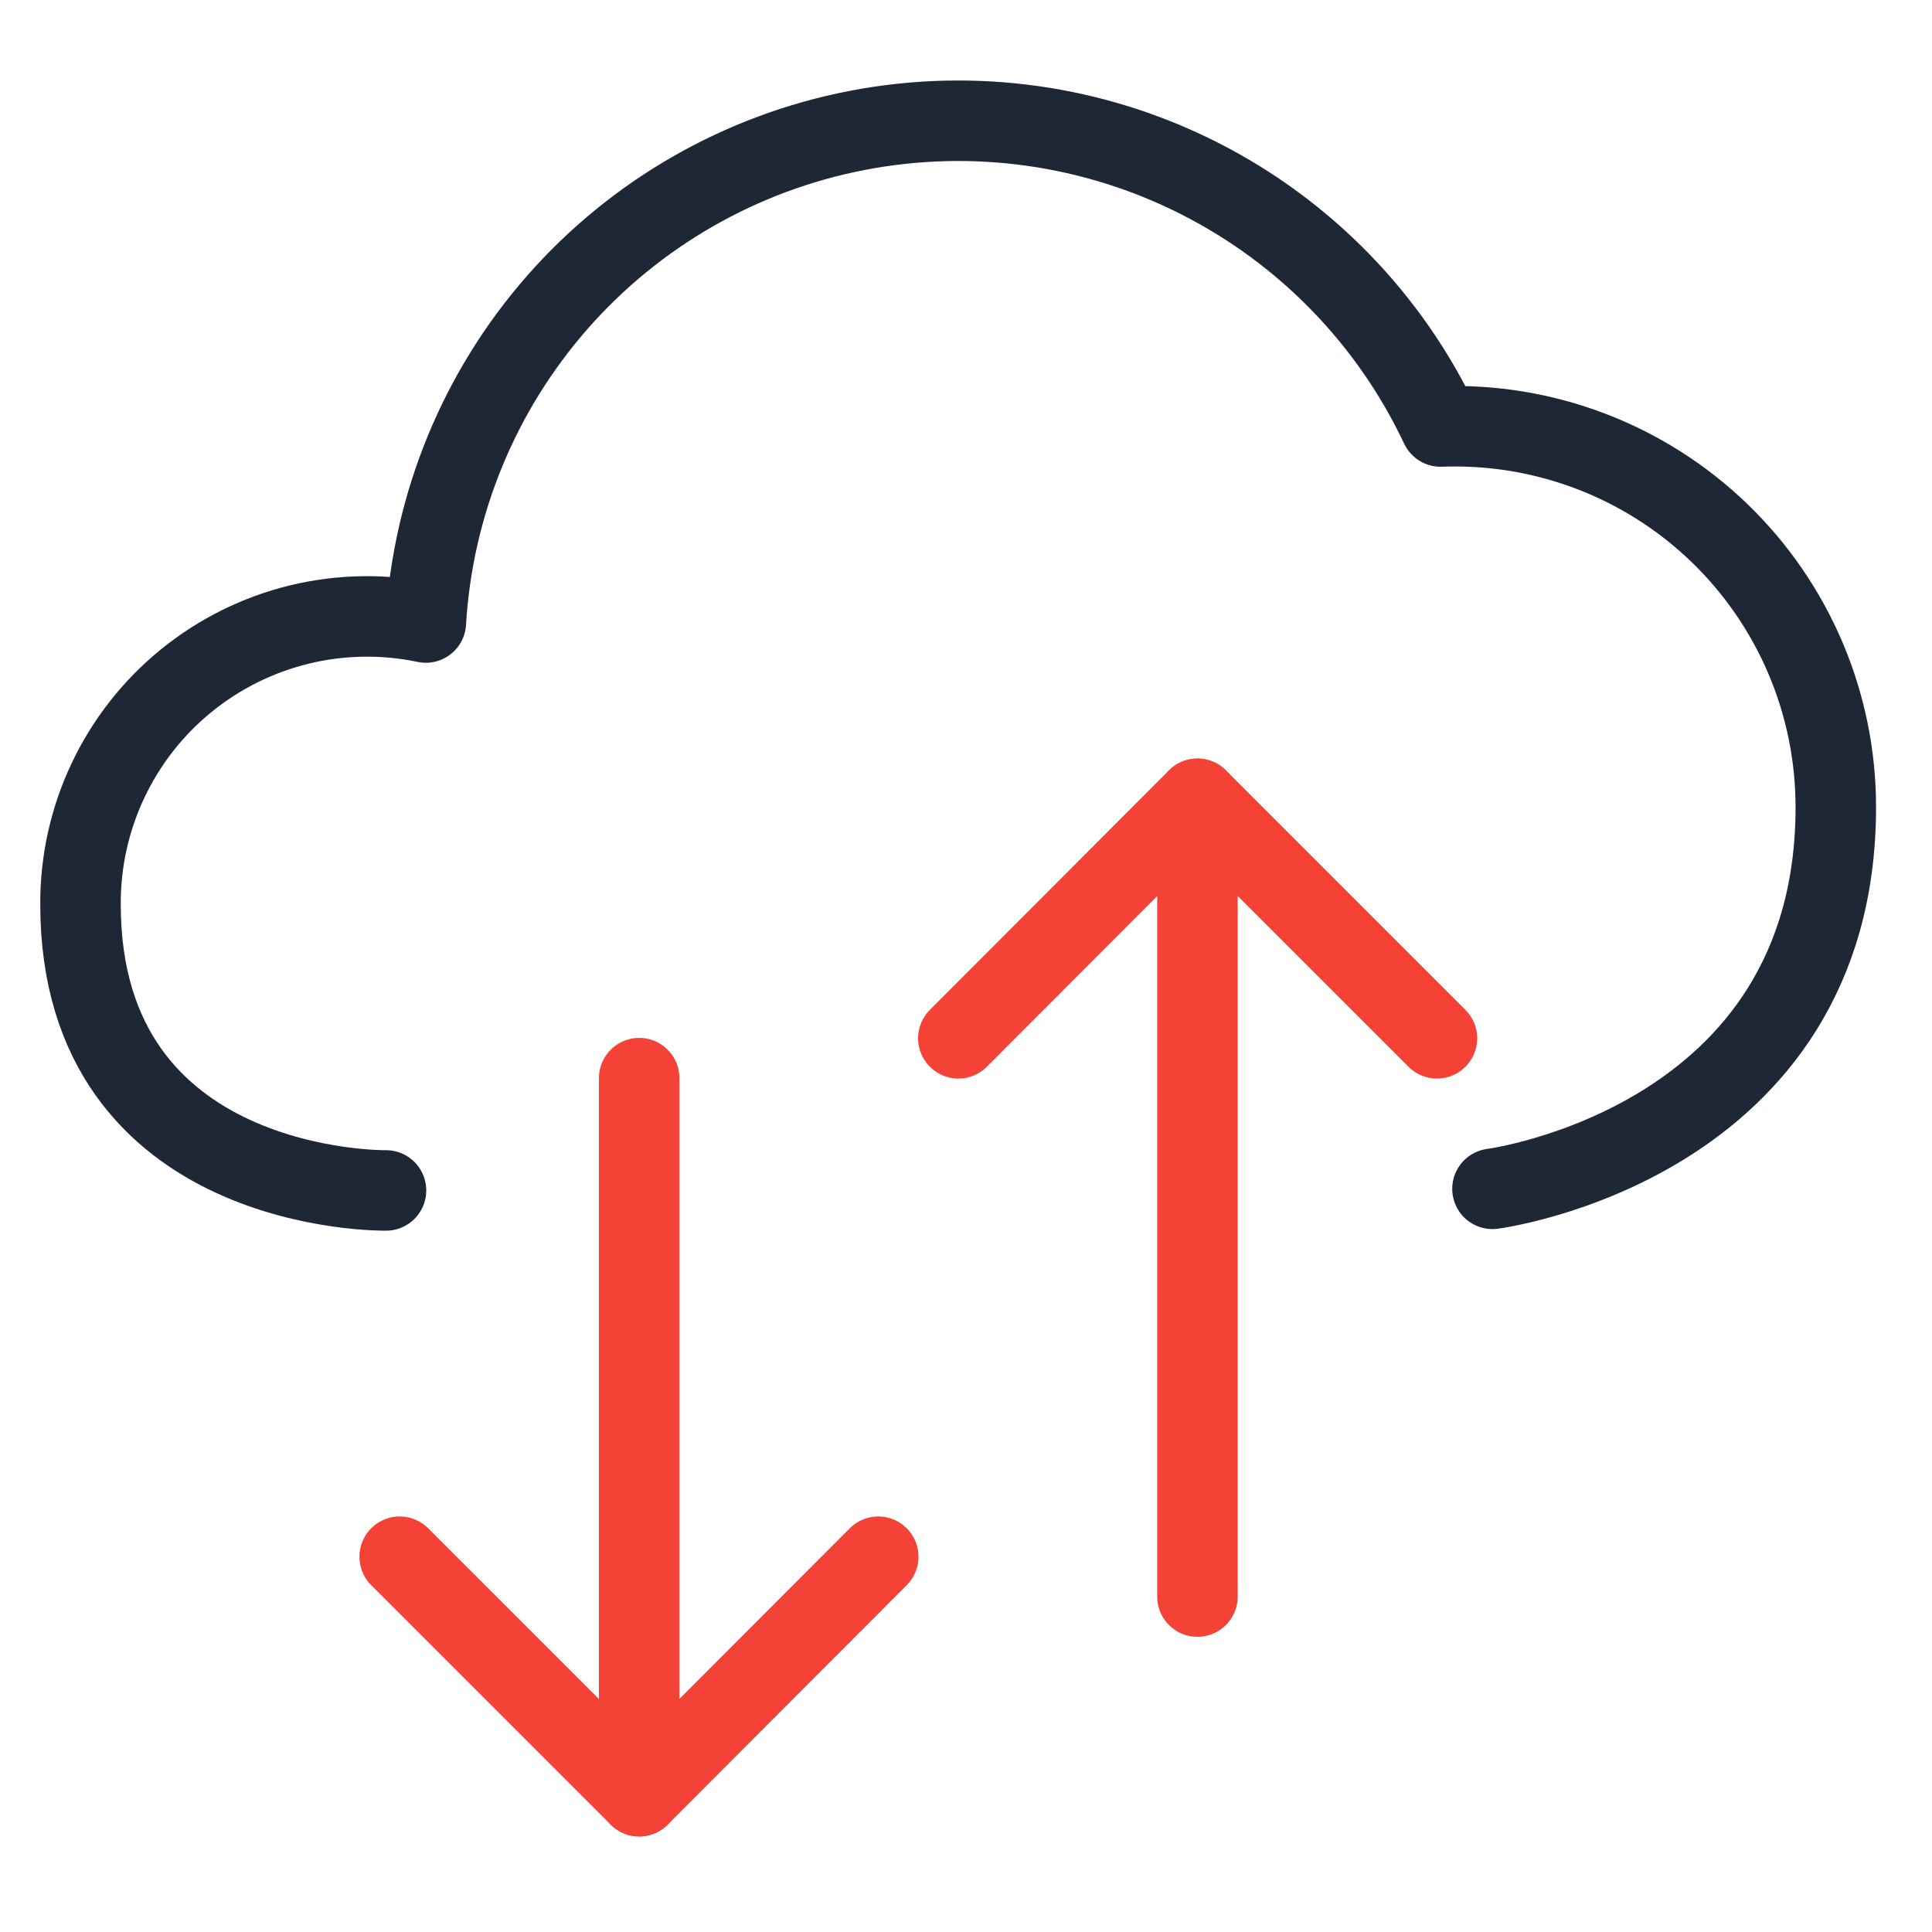 <svg width="48" height="48" viewBox="0 0 48 48" fill="none" xmlns="http://www.w3.org/2000/svg">
<path d="M37.08 29.536C37.08 29.536 45.61 28.426 45.61 20.056C45.611 18.783 45.355 17.523 44.857 16.351C44.359 15.179 43.63 14.12 42.713 13.236C41.796 12.353 40.711 11.664 39.521 11.21C38.331 10.757 37.062 10.548 35.79 10.596C34.534 7.934 32.427 5.766 29.802 4.434C27.177 3.102 24.184 2.682 21.294 3.241C18.404 3.799 15.782 5.304 13.842 7.517C11.902 9.731 10.754 12.528 10.58 15.466C9.541 15.248 8.467 15.266 7.435 15.517C6.404 15.768 5.442 16.247 4.619 16.918C3.796 17.589 3.134 18.436 2.681 19.396C2.228 20.355 1.995 21.405 2 22.466C2 29.696 9.59 29.576 9.59 29.576" stroke="#1E2735" stroke-width="2" stroke-linecap="round" stroke-linejoin="round"/>
<path d="M15.88 44.626V26.786" stroke="#F44336" stroke-width="2" stroke-linecap="round" stroke-linejoin="round"/>
<path d="M9.93 38.676L15.88 44.626L21.82 38.676" stroke="#F44336" stroke-width="2" stroke-linecap="round" stroke-linejoin="round"/>
<path d="M29.75 19.846V39.666" stroke="#F44336" stroke-width="2" stroke-linecap="round" stroke-linejoin="round"/>
<path d="M35.7 25.796L29.75 19.846L23.81 25.796" stroke="#F44336" stroke-width="2" stroke-linecap="round" stroke-linejoin="round"/>
</svg>
